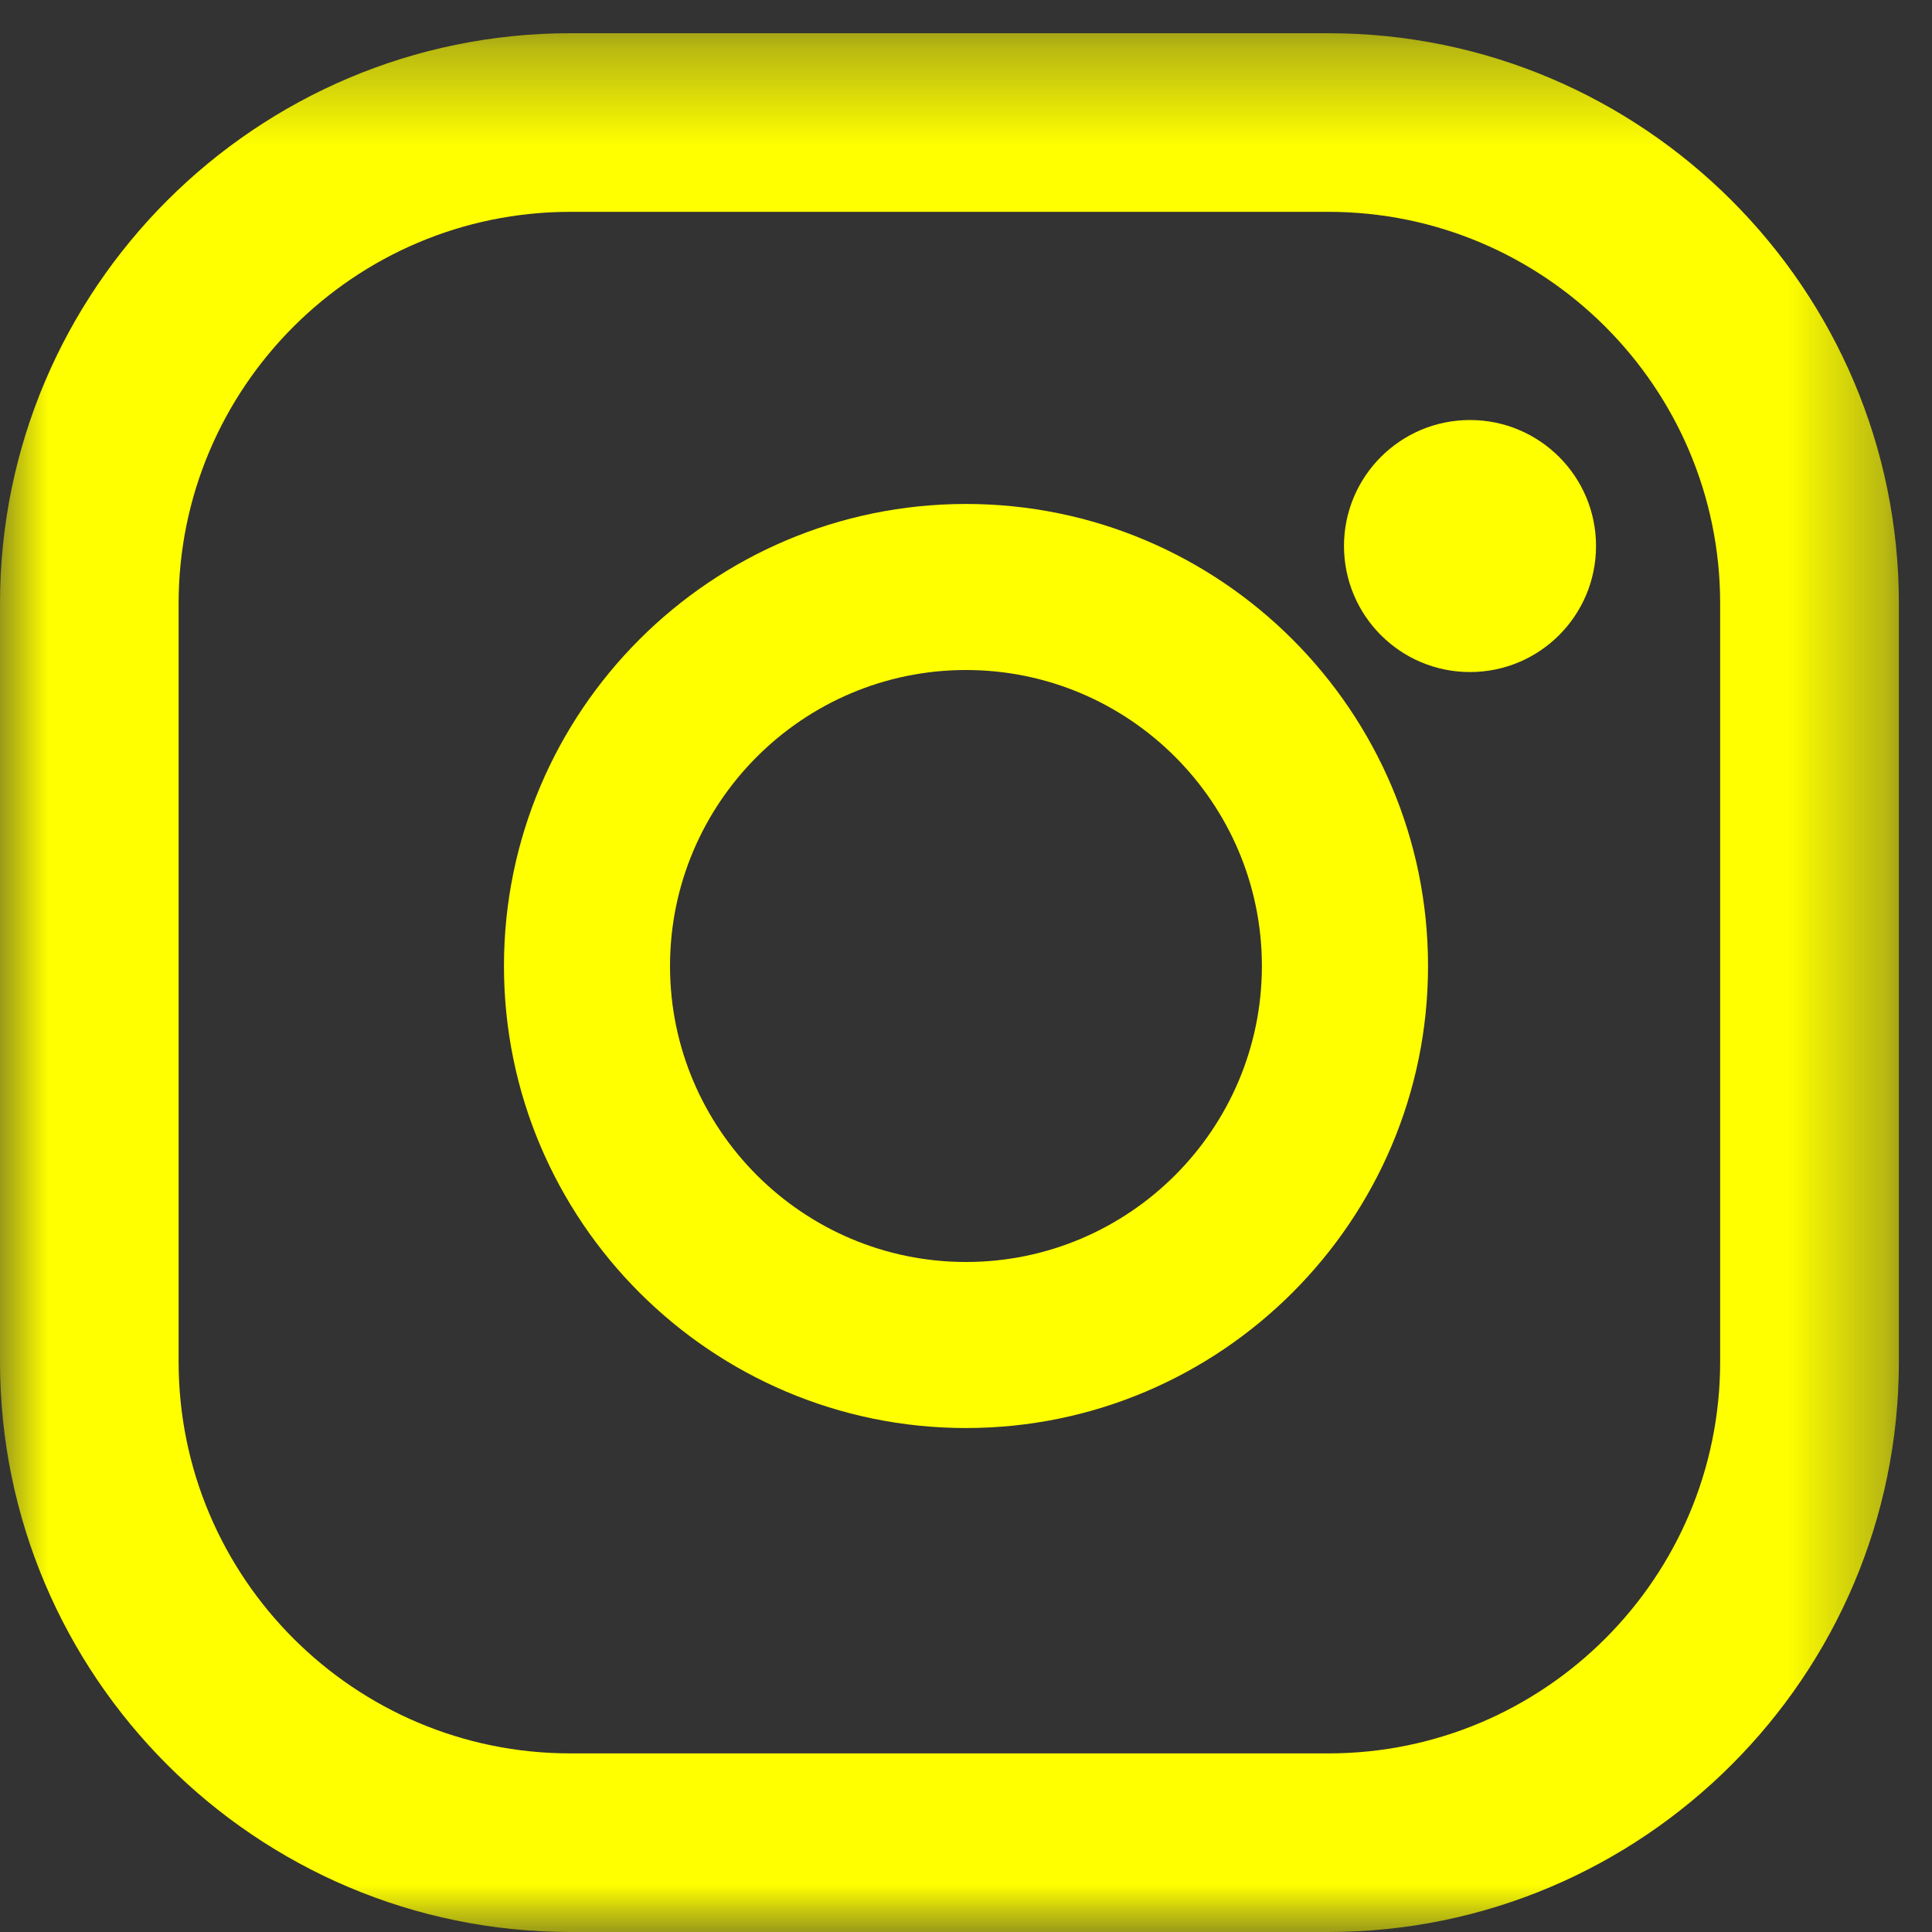 <?xml version="1.0" encoding="UTF-8"?>
<svg width="20px" height="20px" viewBox="0 0 20 20" version="1.1" xmlns="http://www.w3.org/2000/svg" xmlns:xlink="http://www.w3.org/1999/xlink">
    <rect x="0" y="0" width="20" height="20" fill="#333333" stroke="none"/>
    <!-- Generator: Sketch 48.2 (47327) - http://www.bohemiancoding.com/sketch -->
    <title>Page 1</title>
    <desc>Created with Sketch.</desc>
    <defs>
        <polygon id="path-1" points="0 0.344 19.657 0.344 19.657 20 0 20"></polygon>
    </defs>
    <g id="home" stroke="none" stroke-width="1" fill="none" fill-rule="evenodd" transform="translate(-492, -13265)">
        <g id="FOOTER" transform="translate(0, 13004)">
            <g id="Group-9" transform="translate(455, 261)">
                <g id="Page-1" transform="translate(37, 0)">
                    <path d="M15.217,4.348 C14.497,4.348 13.913,4.932 13.913,5.652 C13.913,6.373 14.497,6.957 15.217,6.957 C15.938,6.957 16.522,6.373 16.522,5.652 C16.522,4.932 15.938,4.348 15.217,4.348" id="Fill-1" fill="#FFFF00"></path>
                    <path d="M10,13.064 C8.311,13.064 6.936,11.689 6.936,10 C6.936,8.311 8.311,6.936 10,6.936 C11.689,6.936 13.063,8.311 13.063,10 C13.063,11.689 11.689,13.064 10,13.064 M10,5.217 C7.362,5.217 5.217,7.363 5.217,10 C5.217,12.637 7.362,14.783 10,14.783 C12.637,14.783 14.783,12.637 14.783,10 C14.783,7.363 12.637,5.217 10,5.217" id="Fill-3" fill="#FFFF00"></path>
                    <g id="Group-7">
                        <mask id="mask-2" fill="white">
                            <use xlink:href="#path-1"></use>
                        </mask>
                        <g id="Clip-6"></g>
                        <path d="M5.904,2.193 C3.668,2.193 1.849,4.012 1.849,6.247 L1.849,14.096 C1.849,16.332 3.668,18.151 5.904,18.151 L13.752,18.151 C15.988,18.151 17.807,16.332 17.807,14.096 L17.807,6.247 C17.807,4.012 15.988,2.193 13.752,2.193 L5.904,2.193 Z M13.752,20 L5.904,20 C2.649,20 -0,17.351 -0,14.096 L-0,6.247 C-0,2.992 2.649,0.344 5.904,0.344 L13.752,0.344 C17.007,0.344 19.657,2.992 19.657,6.247 L19.657,14.096 C19.657,17.351 17.007,20 13.752,20 Z" id="Fill-5" fill="#FFFF00" mask="url(#mask-2)"></path>
                    </g>
                </g>
            </g>
        </g>
    </g>
</svg>